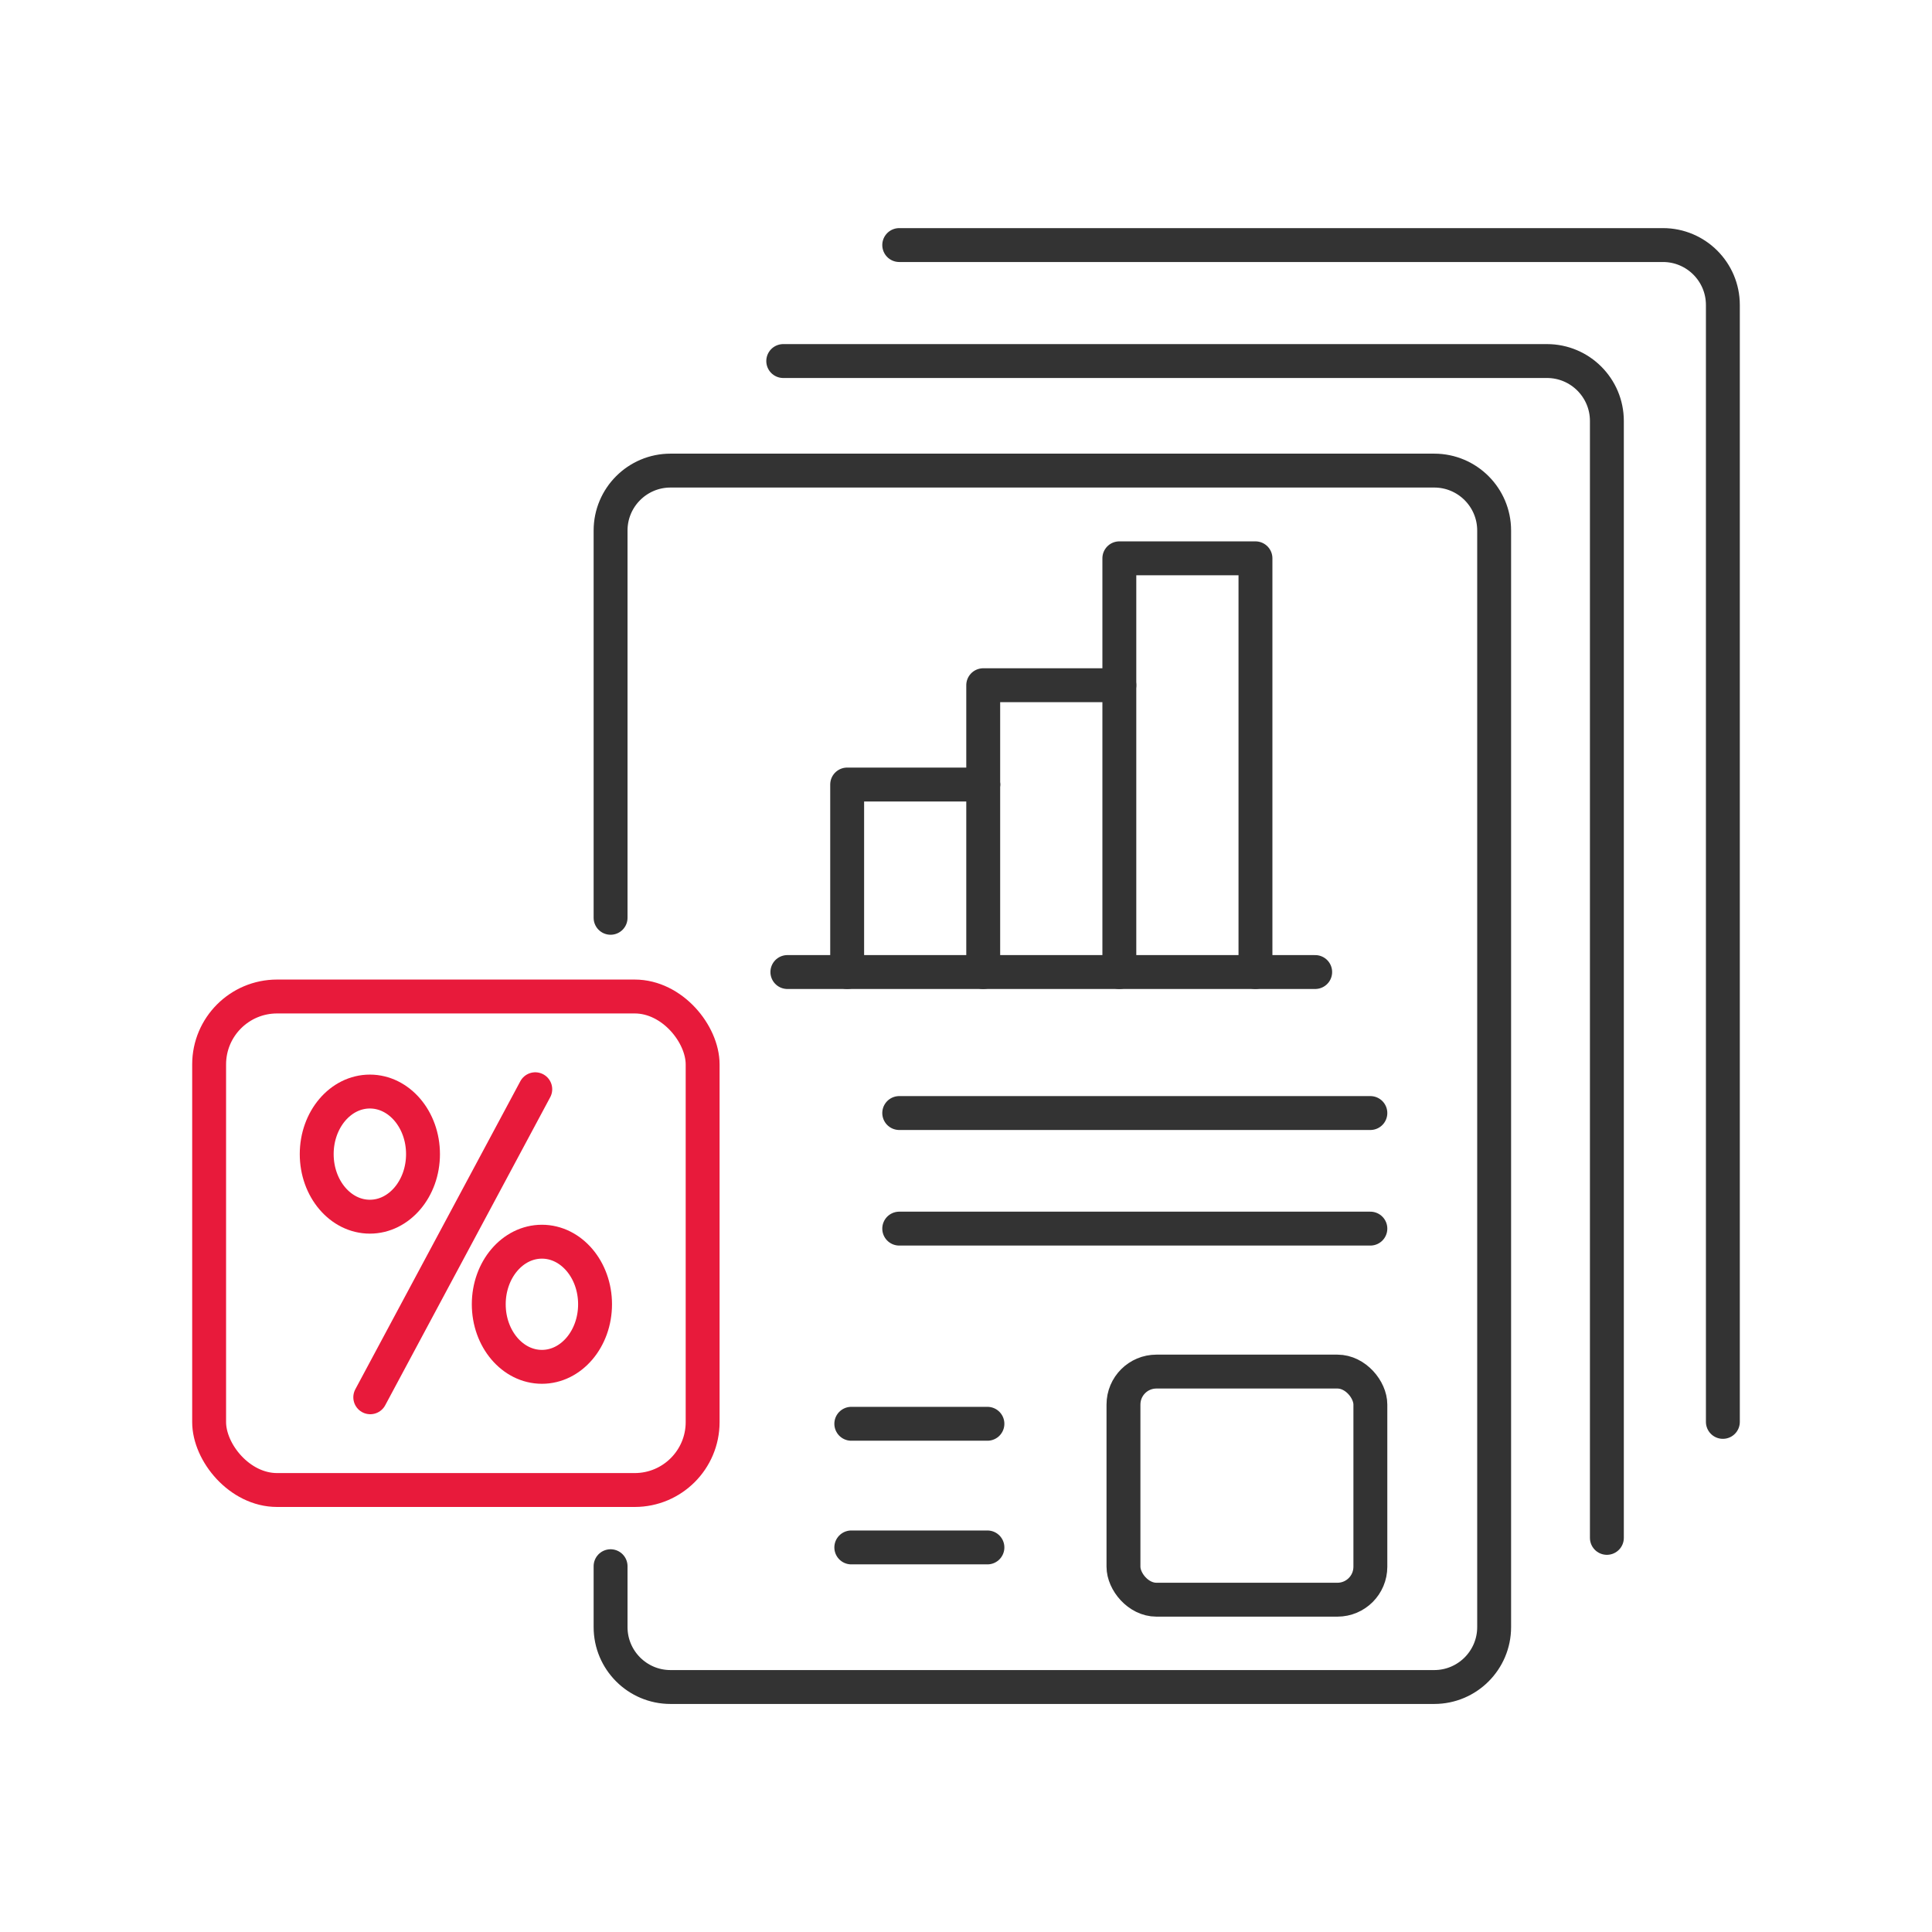 <?xml version="1.0" encoding="UTF-8"?>
<svg id="Layer_1" data-name="Layer 1" xmlns="http://www.w3.org/2000/svg" viewBox="0 0 285 285">
  <defs>
    <style>
      .cls-1 {
        stroke: #333;
      }

      .cls-1, .cls-2 {
        fill: none;
        stroke-linecap: round;
        stroke-linejoin: round;
        stroke-width: 5px;
      }

      .cls-2 {
        stroke: #e81a3b;
      }
    </style>
  </defs>
  <g>
    <path class="cls-1" d="M90.07,135.39v-57.13c0-4.88,3.96-8.84,8.84-8.84h112.66c4.88,0,8.84,3.96,8.84,8.84v161.76c0,4.88-3.96,8.84-8.84,8.84h-112.66c-4.88,0-8.84-3.96-8.84-8.84v-8.98"/>
    <path class="cls-1" d="M115.54,53.26h112.66c4.88,0,8.84,3.96,8.84,8.84v164.76"/>
    <path class="cls-1" d="M132.65,36.15h112.66c4.88,0,8.84,3.96,8.84,8.84v164.76"/>
    <g>
      <g>
        <polyline class="cls-1" points="124.97 143.39 124.97 115.73 145.04 115.73"/>
        <line class="cls-1" x1="145.04" y1="143.39" x2="145.04" y2="115.73"/>
        <polyline class="cls-1" points="145.04 115.73 145.04 101.08 165.12 101.08"/>
        <polyline class="cls-1" points="165.12 143.39 165.12 82.36 185.2 82.36 185.2 143.39"/>
      </g>
      <line class="cls-1" x1="116.15" y1="143.39" x2="194.01" y2="143.39"/>
    </g>
    <line class="cls-1" x1="132.65" y1="164.19" x2="202.15" y2="164.19"/>
    <line class="cls-1" x1="132.65" y1="181.24" x2="202.15" y2="181.24"/>
    <rect class="cls-1" x="165.73" y="202.33" width="36.42" height="33.65" rx="4.86" ry="4.86"/>
    <g>
      <line class="cls-1" x1="145.66" y1="210.03" x2="125.58" y2="210.03"/>
      <line class="cls-1" x1="145.66" y1="228.27" x2="125.58" y2="228.27"/>
    </g>
  </g>
  <g>
    <rect class="cls-2" x="30.85" y="147" width="72.8" height="72.8" rx="10.02" ry="10.02"/>
    <g>
      <ellipse class="cls-2" cx="54.56" cy="170.25" rx="7.84" ry="9.23"/>
      <ellipse class="cls-2" cx="79.94" cy="192.4" rx="7.84" ry="9.23"/>
      <line class="cls-2" x1="78.96" y1="160.68" x2="54.62" y2="206.12"/>
    </g>
  </g>
</svg>